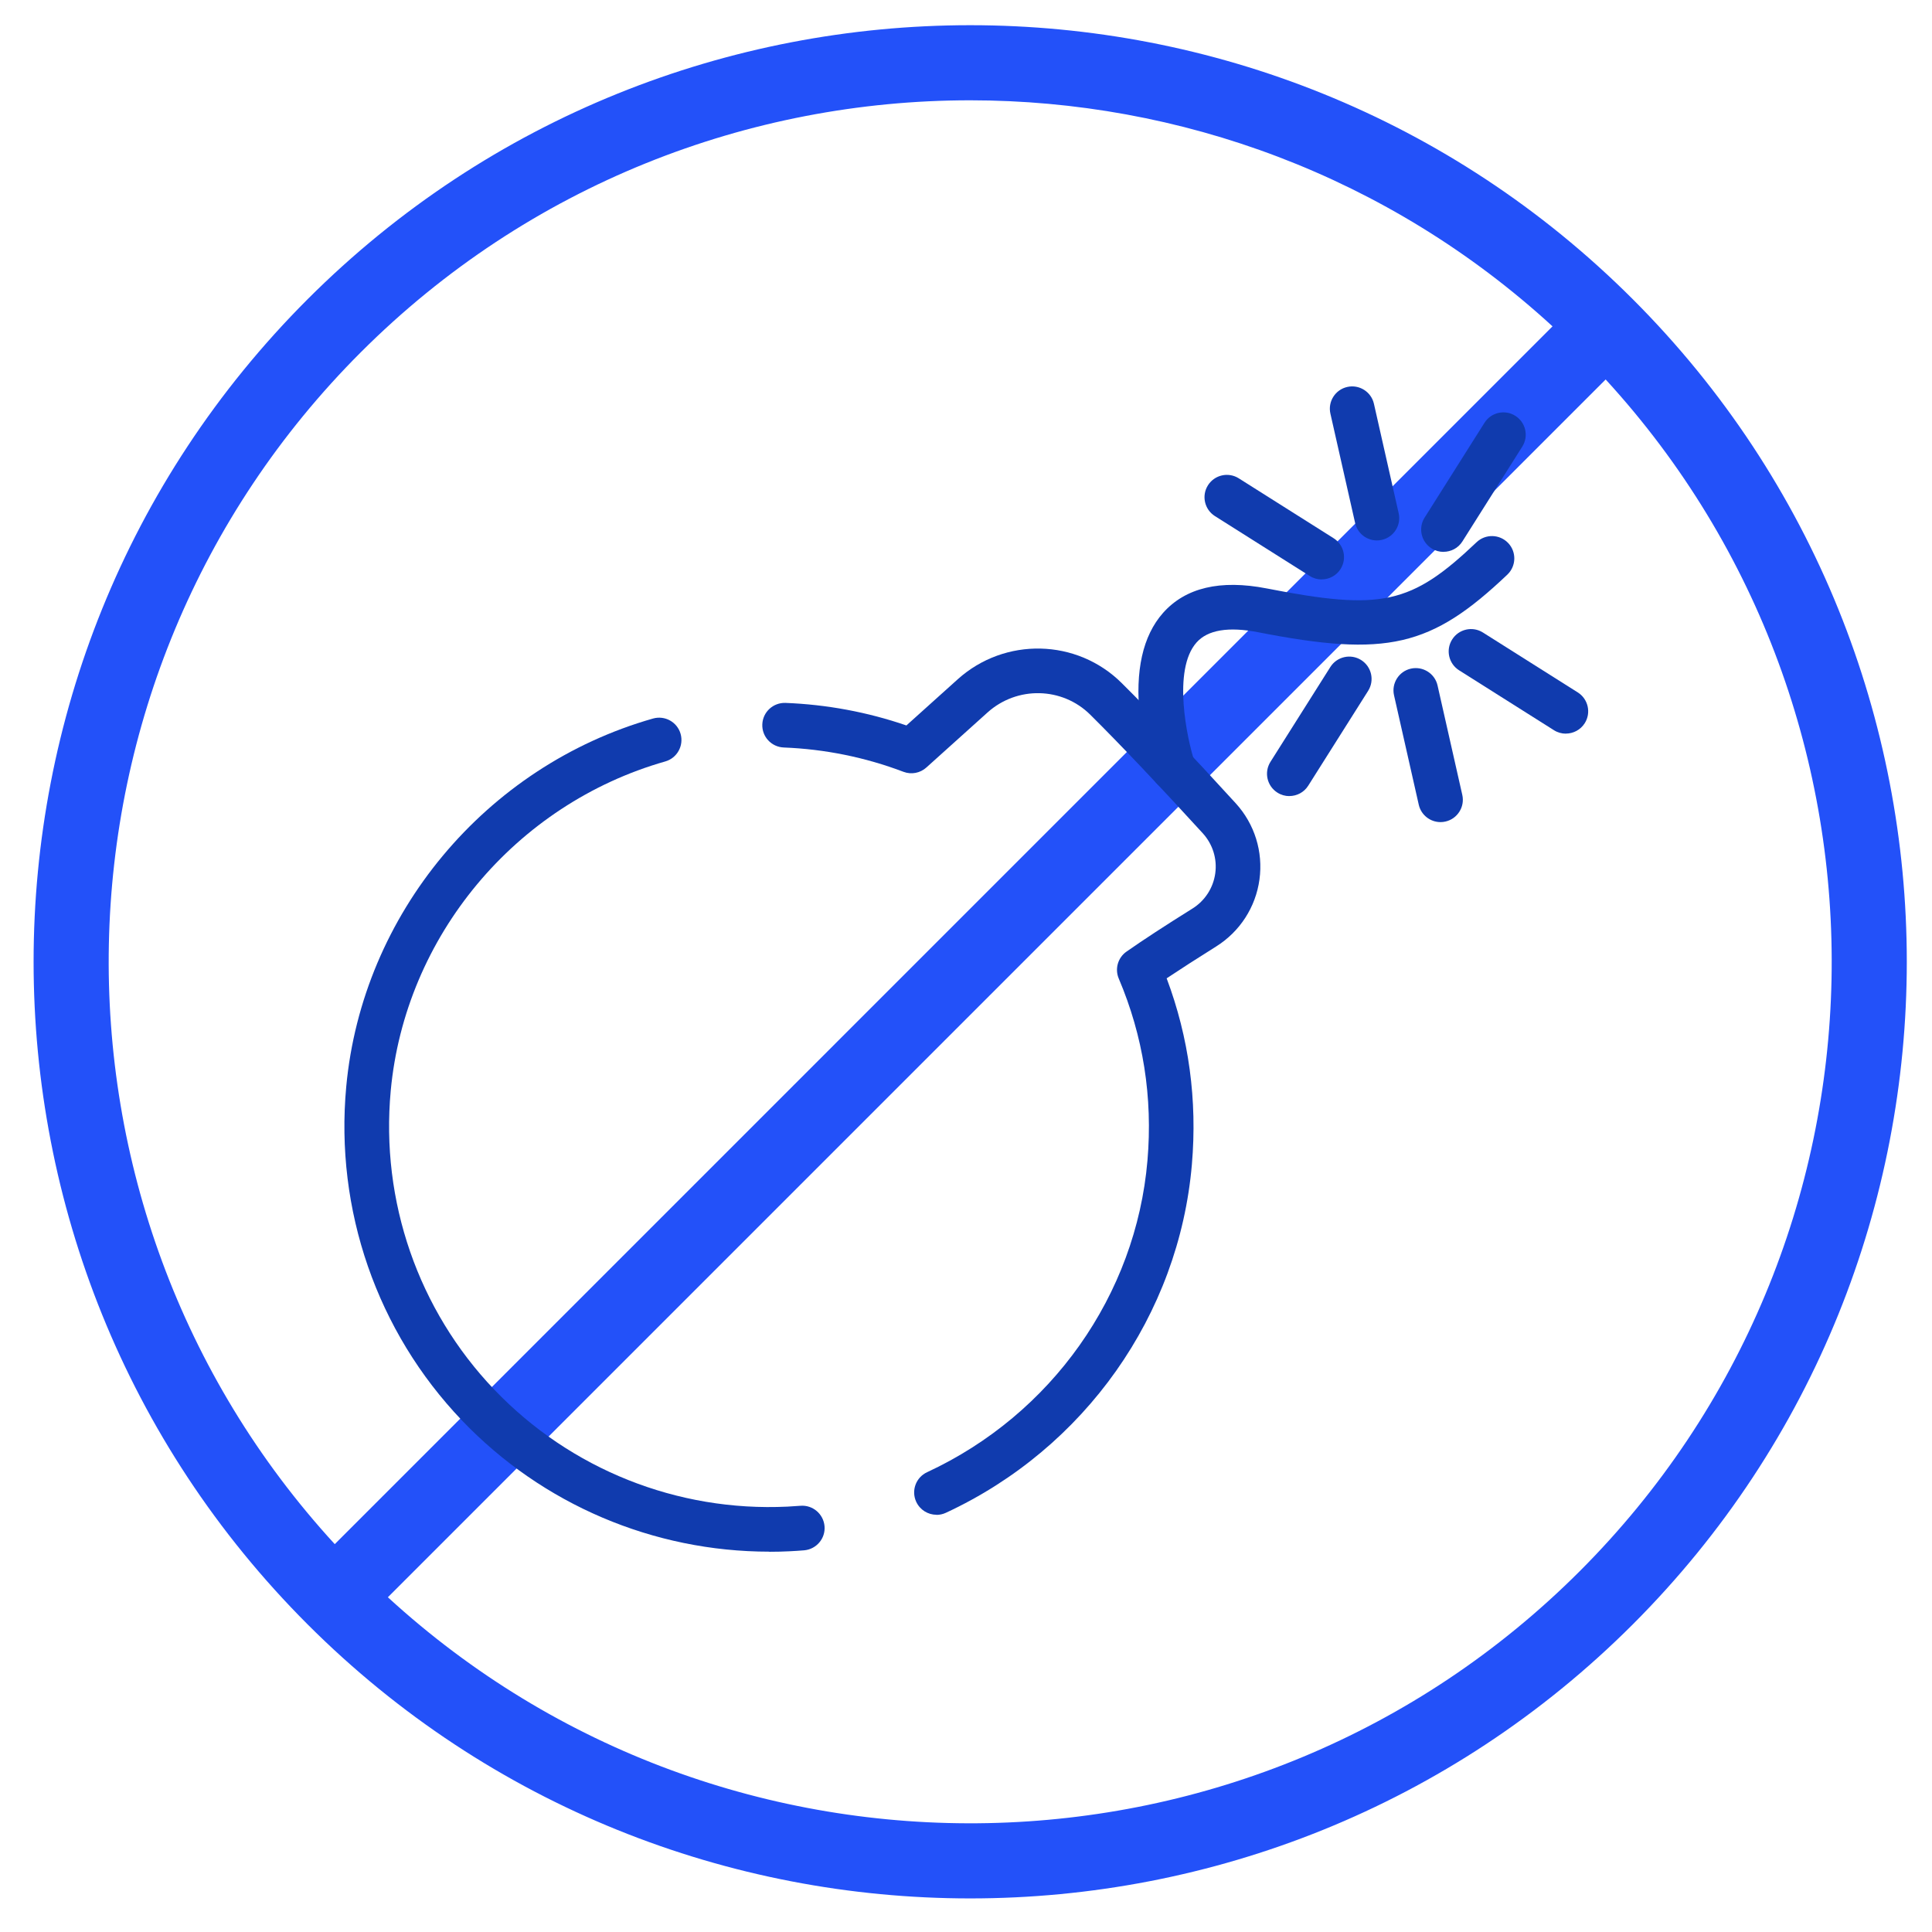 <svg width="230" height="230" viewBox="0 0 230 230" fill="none" xmlns="http://www.w3.org/2000/svg">
<path fill-rule="evenodd" clip-rule="evenodd" d="M36.621 193.379C58.365 215.13 86.931 226.002 115.497 226.002H115.503C144.069 226.002 172.635 215.123 194.379 193.379C237.874 149.885 237.874 79.115 194.379 35.621C150.885 -7.874 80.115 -7.874 36.621 35.621C-6.874 79.115 -6.874 149.885 36.621 193.379ZM42.945 41.945C62.945 21.945 89.224 11.941 115.497 11.941H115.503C140.385 11.941 165.266 20.913 184.825 38.851L39.851 183.826C2.966 143.62 3.997 80.898 42.945 41.945ZM46.175 190.149L191.149 45.175C228.034 85.381 227.003 148.108 188.055 187.055C149.108 226.003 86.381 227.034 46.175 190.149Z" fill="#2351F9"/>
<path d="M91.588 184.722C77.789 184.722 64.567 179.108 54.999 169.102C44.88 158.518 39.858 144.033 41.219 129.363C43.12 108.826 57.797 91.213 77.742 85.539C79.157 85.14 80.626 85.957 81.024 87.366C81.423 88.775 80.606 90.25 79.197 90.648C61.351 95.731 48.216 111.484 46.515 129.855C45.299 142.99 49.79 155.96 58.846 165.434C67.902 174.909 80.626 179.991 93.748 179.36C94.266 179.334 94.778 179.3 95.289 179.26C96.751 179.141 98.033 180.23 98.159 181.692C98.285 183.154 97.189 184.436 95.728 184.562C95.156 184.609 94.578 184.649 94 184.675C93.196 184.715 92.392 184.735 91.588 184.735V184.722Z" fill="#103BAE"/>
<path d="M111.487 180.33C110.484 180.33 109.527 179.759 109.075 178.789C108.457 177.46 109.035 175.879 110.371 175.261C125.181 168.391 135.233 154.179 136.602 138.16C137.246 130.632 136.097 123.35 133.187 116.5C132.695 115.344 133.081 114.002 134.11 113.285C136.077 111.909 138.721 110.182 141.957 108.162C143.445 107.232 144.435 105.704 144.674 103.97C144.914 102.236 144.369 100.501 143.193 99.206C137.997 93.512 133.366 88.628 129.798 85.087C126.456 81.772 121.088 81.652 117.567 84.815L110.278 91.373C109.54 92.037 108.491 92.236 107.561 91.884C102.989 90.15 98.192 89.18 93.302 88.987C91.834 88.927 90.691 87.698 90.751 86.23C90.811 84.761 92.04 83.632 93.508 83.679C98.425 83.871 103.262 84.768 107.906 86.363L114.012 80.868C119.626 75.819 128.204 76.018 133.539 81.32C137.22 84.974 141.784 89.791 147.113 95.631C149.359 98.096 150.388 101.398 149.937 104.7C149.485 108.003 147.604 110.906 144.774 112.68C142.495 114.109 140.522 115.377 138.887 116.467C141.538 123.523 142.548 130.965 141.891 138.625C140.356 156.538 129.134 172.43 112.597 180.098C112.238 180.264 111.853 180.343 111.481 180.343L111.487 180.33Z" fill="#103BAE"/>
<path d="M139.652 94.117C138.536 94.117 137.493 93.406 137.127 92.283C137.087 92.156 136.091 89.08 135.692 85.313C135.114 79.852 136.044 75.699 138.449 72.975C141.12 69.959 145.273 68.975 150.801 70.052C164.488 72.729 167.989 71.959 175.783 64.55C176.846 63.541 178.526 63.58 179.543 64.643C180.553 65.706 180.513 67.387 179.45 68.404C170.361 77.041 165.092 78.257 149.784 75.267C146.243 74.576 143.771 74.988 142.442 76.49C139.546 79.759 141.333 88.004 142.19 90.635C142.642 92.03 141.878 93.532 140.489 93.984C140.217 94.07 139.938 94.117 139.665 94.117H139.652Z" fill="#103BAE"/>
<path d="M163.916 64.338C162.7 64.338 161.604 63.501 161.325 62.265L158.381 49.242C158.056 47.814 158.959 46.385 160.388 46.066C161.816 45.741 163.245 46.645 163.564 48.073L166.507 61.095C166.833 62.524 165.929 63.952 164.501 64.271C164.301 64.318 164.109 64.338 163.909 64.338H163.916Z" fill="#103BAE"/>
<path d="M171.49 97.87C170.274 97.87 169.178 97.033 168.899 95.797L165.956 82.775C165.63 81.347 166.534 79.918 167.962 79.599C169.391 79.28 170.819 80.177 171.138 81.606L174.082 94.628C174.407 96.056 173.503 97.485 172.075 97.804C171.876 97.85 171.683 97.87 171.484 97.87H171.49Z" fill="#103BAE"/>
<path d="M171.842 65.7C171.357 65.7 170.866 65.567 170.427 65.288C169.185 64.504 168.813 62.863 169.597 61.62L176.726 50.332C177.51 49.09 179.151 48.718 180.393 49.502C181.636 50.285 182.008 51.927 181.224 53.169L174.095 64.457C173.59 65.261 172.726 65.693 171.842 65.693V65.7Z" fill="#103BAE"/>
<path d="M153.491 94.774C153.006 94.774 152.514 94.641 152.076 94.362C150.833 93.578 150.461 91.937 151.245 90.695L158.374 79.406C159.158 78.164 160.8 77.792 162.042 78.576C163.284 79.36 163.657 81.001 162.873 82.243L155.743 93.532C155.238 94.336 154.375 94.768 153.491 94.768V94.774Z" fill="#103BAE"/>
<path d="M186.407 87.34C185.922 87.34 185.43 87.207 184.992 86.928L173.703 79.799C172.461 79.014 172.089 77.373 172.873 76.131C173.657 74.888 175.298 74.516 176.54 75.3L187.829 82.43C189.071 83.214 189.443 84.855 188.659 86.097C188.154 86.894 187.29 87.333 186.407 87.333V87.34Z" fill="#103BAE"/>
<path d="M157.338 68.982C156.853 68.982 156.362 68.849 155.923 68.57L144.635 61.441C143.393 60.657 143.02 59.016 143.804 57.773C144.588 56.531 146.23 56.159 147.472 56.943L158.76 64.072C160.003 64.856 160.375 66.497 159.591 67.74C159.086 68.537 158.222 68.975 157.338 68.975V68.982Z" fill="#103BAE"/>
</svg>
